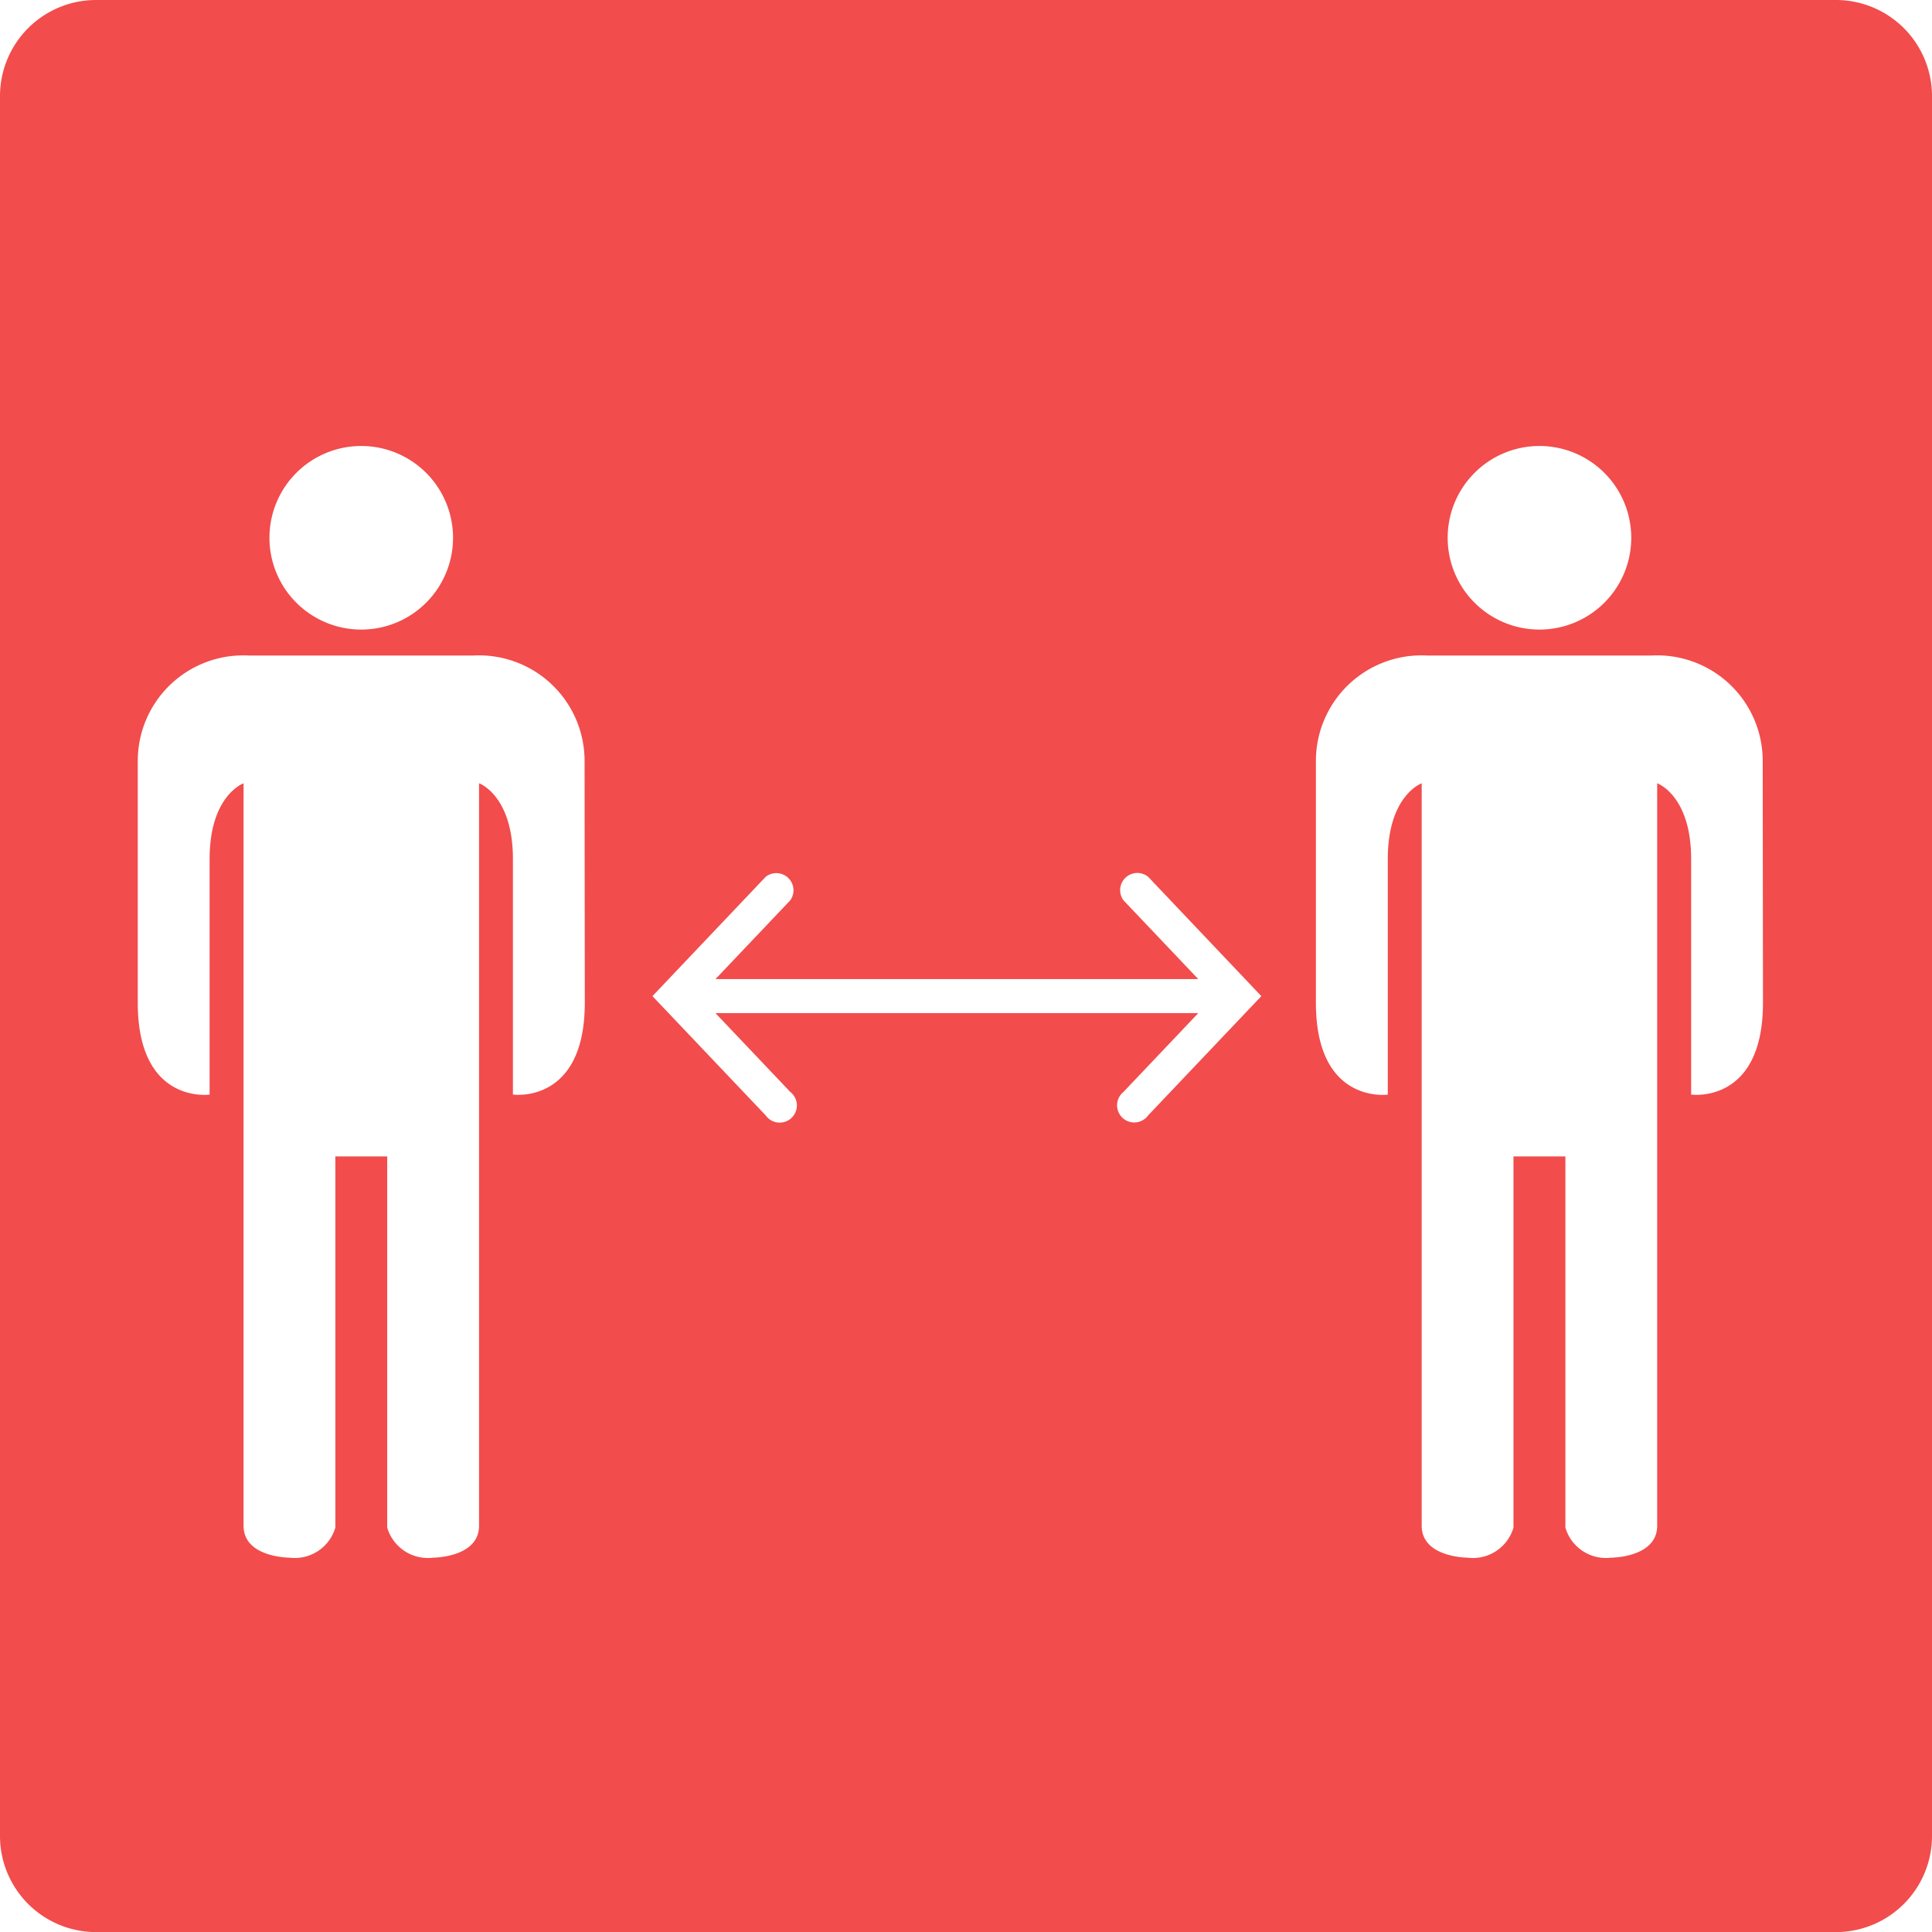 <svg xmlns="http://www.w3.org/2000/svg" width="45" height="45" viewBox="0 0 45 45"><path d="M1633.96,870.635h-40.526a2.238,2.238,0,0,0-2.237,2.237V913.4a2.238,2.238,0,0,0,2.237,2.237h40.526a2.238,2.238,0,0,0,2.237-2.237V872.872A2.238,2.238,0,0,0,1633.96,870.635Zm-6.906,10.388a2.138,2.138,0,1,1-2.138,2.138A2.138,2.138,0,0,1,1627.054,881.023Zm-27.443,0a2.138,2.138,0,1,1-2.138,2.138A2.138,2.138,0,0,1,1599.611,881.023Zm5.207,12.969c0,2.371-1.674,2.138-1.674,2.138v-5.485c0-1.487-.789-1.766-.789-1.766v17.293c0,.744-1.069.744-1.069.744a.986.986,0,0,1-1.07-.7v-8.646h-1.208v8.646a.986.986,0,0,1-1.069.7s-1.069,0-1.069-.744V888.88s-.791.279-.791,1.766v5.485s-1.673.233-1.673-2.138v-5.625a2.458,2.458,0,0,1,2.6-2.464h5.207a2.459,2.459,0,0,1,2.6,2.464Zm13.122,2.622a.4.4,0,1,1-.575-.546l1.742-1.835h-11.245l1.742,1.835a.4.4,0,1,1-.573.546l-2.637-2.777,2.637-2.779a.4.4,0,0,1,.573.547l-1.742,1.835h11.245l-1.742-1.835a.4.4,0,0,1,.575-.547l2.636,2.779Zm14.32-2.622c0,2.371-1.673,2.138-1.673,2.138v-5.485c0-1.487-.791-1.766-.791-1.766v17.293c0,.744-1.069.744-1.069.744a.985.985,0,0,1-1.069-.7v-8.646h-1.209v8.646a.984.984,0,0,1-1.069.7s-1.069,0-1.069-.744V888.88s-.79.279-.79,1.766v5.485s-1.674.233-1.674-2.138v-5.625a2.459,2.459,0,0,1,2.6-2.464h5.207a2.458,2.458,0,0,1,2.6,2.464Z" transform="translate(-1591.197 -870.635)" fill="#f24c4c"/></svg>